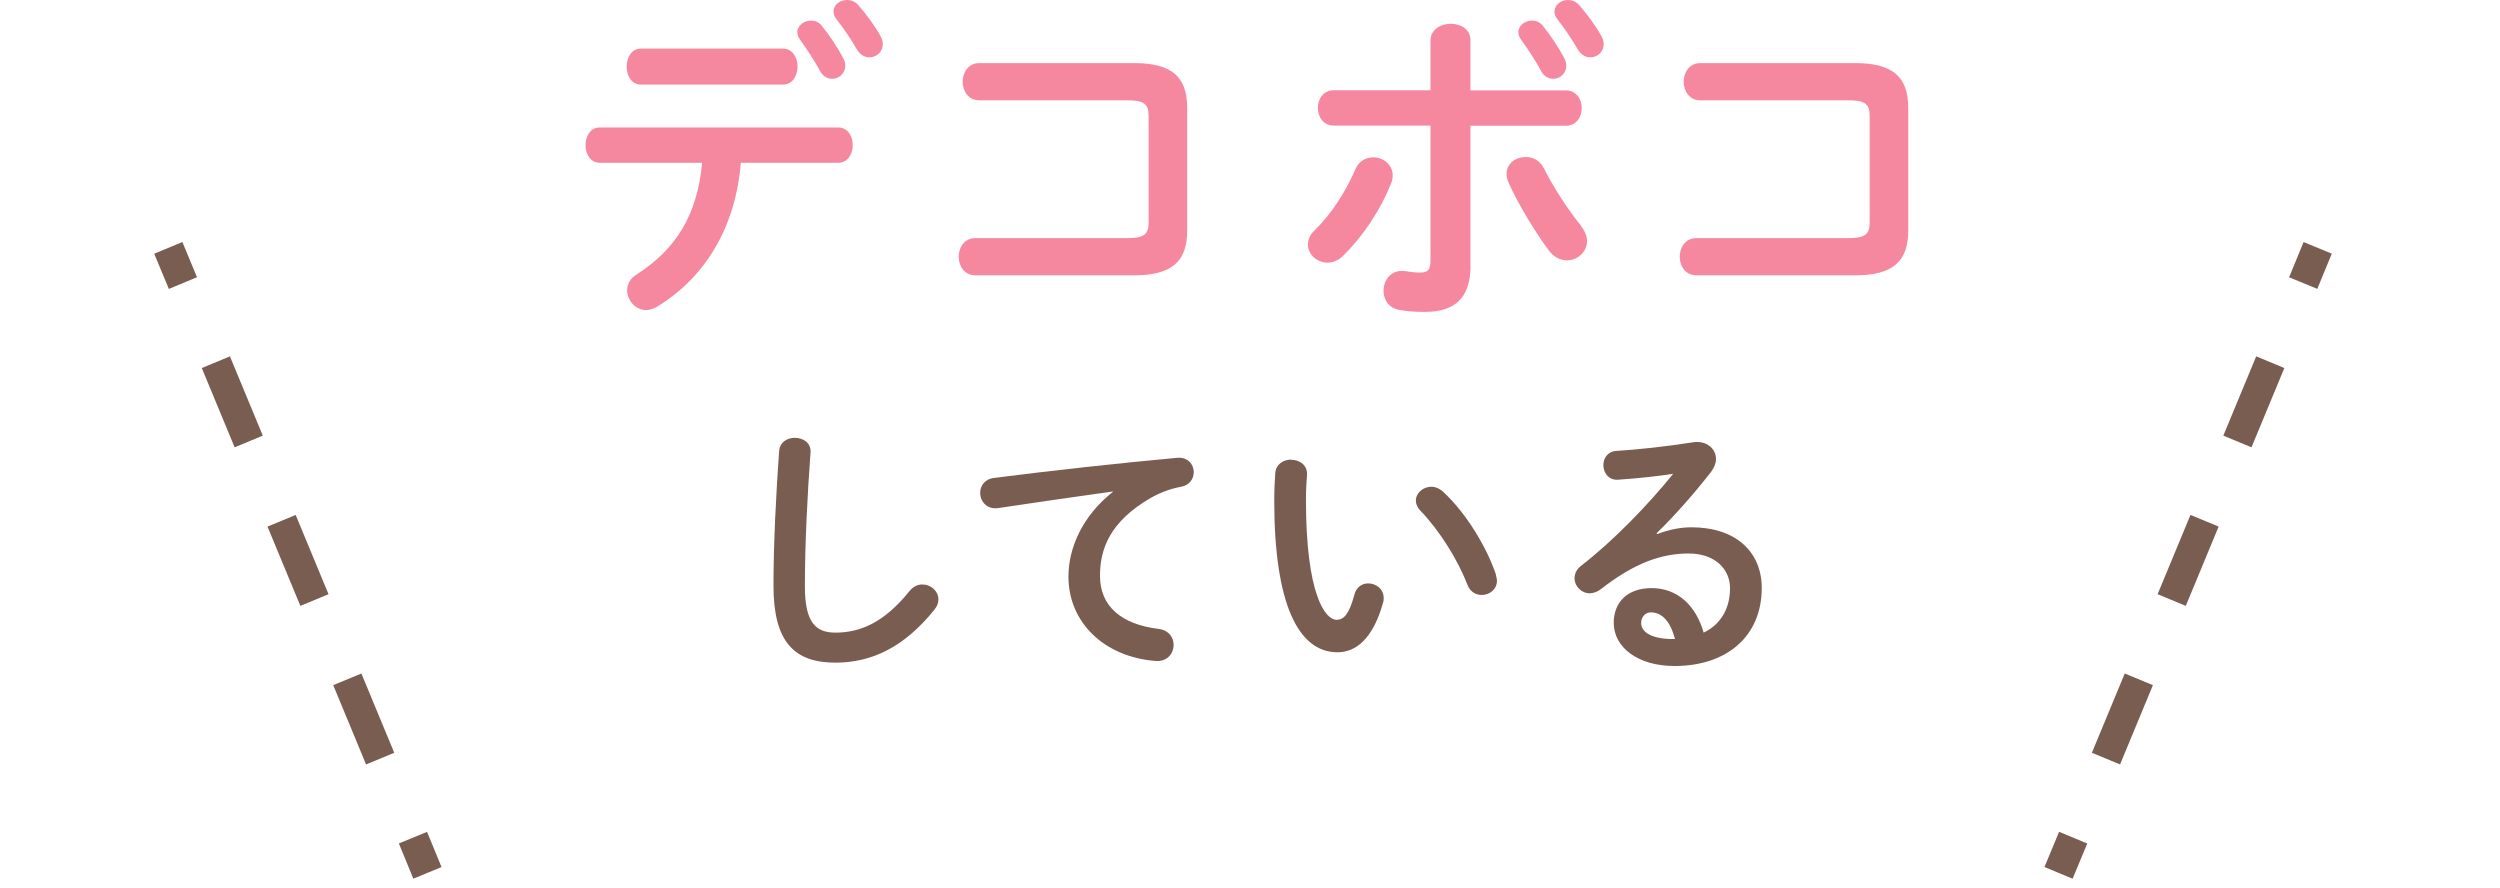 <?xml version="1.0" encoding="UTF-8"?><svg id="_レイヤー_2" xmlns="http://www.w3.org/2000/svg" viewBox="0 0 164 58.26"><defs><style>.cls-1{opacity:.46;}.cls-1,.cls-2,.cls-3{fill:none;}.cls-2{stroke-dasharray:0 0 5.63 5.63;}.cls-2,.cls-3{stroke:#7a5d51;stroke-miterlimit:10;stroke-width:2px;}.cls-4{fill:#f5889e;}.cls-5{fill:#7a5d51;}</style></defs><g id="contents"><g><path class="cls-4" d="M48.6,10.67c-.35,4.29-2.38,7.57-5.53,9.47-.24,.13-.46,.2-.68,.2-.7,0-1.25-.63-1.25-1.29,0-.37,.17-.79,.66-1.07,2.54-1.64,3.94-3.87,4.26-7.3h-6.71c-.63,0-.94-.59-.94-1.16s.31-1.16,.94-1.16h15.63c.63,0,.96,.57,.96,1.16s-.33,1.16-.96,1.16h-6.38Zm2.76-7.48c.63,0,.96,.59,.96,1.18s-.33,1.18-.96,1.18h-9.31c-.63,0-.94-.59-.94-1.18s.31-1.18,.94-1.18h9.31Zm.94-1.07c0-.44,.44-.77,.9-.77,.26,0,.5,.09,.7,.33,.5,.61,1.05,1.44,1.42,2.14,.09,.18,.13,.35,.13,.5,0,.5-.42,.85-.85,.85-.31,0-.61-.15-.81-.52-.35-.66-.9-1.49-1.33-2.08-.11-.15-.15-.31-.15-.46Zm2.38-1.38c0-.42,.42-.74,.88-.74,.26,0,.52,.09,.74,.33,.5,.57,1.07,1.33,1.46,2.03,.11,.2,.15,.37,.15,.55,0,.5-.42,.85-.87,.85-.31,0-.61-.15-.83-.52-.37-.66-.9-1.42-1.36-2.01-.13-.17-.17-.33-.17-.48Z"/><path class="cls-4" d="M75.35,7.61c0-.81-.33-1.03-1.4-1.03h-9.71c-.72,0-1.09-.61-1.09-1.22s.37-1.22,1.09-1.22h10.19c2.49,0,3.45,.96,3.45,2.93V15.13c0,1.97-.96,2.93-3.45,2.93h-10.45c-.72,0-1.09-.61-1.09-1.22s.37-1.22,1.09-1.22h9.97c1.07,0,1.4-.22,1.4-1.03V7.61Z"/><path class="cls-4" d="M90.09,10.32c.63,0,1.27,.46,1.27,1.18,0,.17-.02,.35-.11,.55-.7,1.73-1.79,3.39-3.13,4.72-.33,.33-.7,.46-1.03,.46-.7,0-1.29-.55-1.29-1.18,0-.33,.13-.66,.46-.96,1.09-1.07,1.99-2.47,2.65-3.98,.24-.55,.7-.79,1.18-.79Zm6.38,7.08c0,2.21-1.09,3.06-3,3.06-.5,0-1.07-.02-1.68-.13-.7-.13-1.03-.68-1.03-1.25,0-.72,.52-1.44,1.46-1.29,.42,.07,.68,.09,.94,.09,.48,0,.68-.15,.68-.79V8.24h-6.34c-.7,0-1.05-.59-1.05-1.16s.35-1.16,1.05-1.16h6.34V2.67c0-.74,.68-1.11,1.33-1.11s1.29,.35,1.29,1.07v3.3h6.25c.7,0,1.05,.57,1.05,1.16s-.35,1.16-1.05,1.16h-6.25v9.16Zm7.22-2.6c.28,.35,.42,.7,.42,1.01,0,.72-.63,1.27-1.31,1.27-.42,0-.88-.2-1.22-.68-.85-1.14-2.01-3.04-2.62-4.42-.09-.2-.13-.39-.13-.57,0-.7,.61-1.11,1.25-1.11,.48,0,.94,.22,1.2,.74,.55,1.12,1.6,2.76,2.43,3.76Zm-4.09-12.68c0-.44,.44-.77,.9-.77,.26,0,.5,.09,.7,.33,.5,.61,1.05,1.44,1.42,2.14,.09,.18,.13,.35,.13,.5,0,.5-.42,.85-.85,.85-.31,0-.61-.15-.81-.52-.35-.66-.9-1.49-1.33-2.08-.11-.15-.15-.31-.15-.46Zm2.38-1.38c0-.42,.42-.74,.87-.74,.26,0,.52,.09,.74,.33,.5,.57,1.07,1.33,1.46,2.03,.11,.2,.15,.37,.15,.55,0,.5-.42,.85-.87,.85-.31,0-.61-.15-.83-.52-.37-.66-.9-1.42-1.36-2.01-.13-.17-.17-.33-.17-.48Z"/><path class="cls-4" d="M122.65,7.61c0-.81-.33-1.03-1.4-1.03h-9.71c-.72,0-1.09-.61-1.09-1.22s.37-1.22,1.09-1.22h10.19c2.49,0,3.45,.96,3.45,2.93V15.13c0,1.97-.96,2.93-3.45,2.93h-10.45c-.72,0-1.09-.61-1.09-1.22s.37-1.22,1.09-1.22h9.97c1.07,0,1.4-.22,1.4-1.03V7.61Z"/><path class="cls-5" d="M51.11,29.61c.04-.61,.53-.89,1.03-.89,.55,0,1.09,.34,1.03,.98-.2,2.64-.37,6.02-.37,8.77,0,2.39,.73,3.03,2,3.03,1.66,0,3.21-.68,4.85-2.71,.25-.32,.57-.45,.86-.45,.55,0,1.05,.43,1.05,.98,0,.21-.07,.43-.25,.66-2.03,2.53-4.19,3.49-6.51,3.49-2.66,0-4.06-1.32-4.06-5.03,0-2.83,.18-6.22,.37-8.84Z"/><path class="cls-5" d="M73.02,32.24c-2.14,.29-4.97,.71-7.54,1.09-.75,.11-1.18-.45-1.18-1,0-.46,.29-.91,.93-.98,3.71-.48,8.3-.98,12.01-1.32,.7-.05,1.07,.45,1.07,.94,0,.43-.27,.86-.82,.96-.62,.11-1.3,.34-1.96,.71-2.78,1.59-3.37,3.44-3.37,5.13,0,1.98,1.37,3.19,3.87,3.49,.66,.09,.96,.57,.96,1.05,0,.55-.41,1.1-1.16,1.05-3.37-.25-5.74-2.51-5.74-5.54,0-1.87,.91-3.97,2.92-5.56v-.04Z"/><path class="cls-5" d="M84.69,30.16c.55,0,1.09,.34,1.05,1-.04,.55-.07,.98-.07,1.62,0,6.24,1.27,7.88,2.01,7.88,.43,0,.8-.29,1.16-1.62,.12-.53,.52-.77,.91-.77,.52,0,1.02,.37,1.02,.96,0,.11,0,.2-.04,.3-.66,2.39-1.8,3.26-2.99,3.26-2.58,0-4.15-3.19-4.15-9.96,0-.82,.04-1.35,.07-1.82,.05-.57,.55-.86,1.03-.86Zm13.44,7.56c.04,.14,.07,.27,.07,.37,0,.59-.5,.94-1,.94-.37,0-.77-.2-.94-.68-.64-1.64-1.8-3.51-3.08-4.85-.21-.21-.3-.45-.3-.66,0-.5,.48-.91,1.02-.91,.25,0,.53,.11,.78,.34,1.5,1.39,2.85,3.62,3.46,5.44Z"/><path class="cls-5" d="M108.71,35.04c.75-.3,1.55-.45,2.26-.45,2.78,0,4.6,1.51,4.6,3.99,0,3.12-2.25,5.11-5.72,5.11-2.44,0-3.99-1.25-3.99-2.83,0-1.34,.89-2.28,2.48-2.28,1.71,0,2.91,1.14,3.42,2.92,1.11-.53,1.73-1.57,1.73-2.91,0-1.27-1-2.28-2.71-2.28-1.8,0-3.55,.62-5.74,2.32-.25,.2-.52,.29-.75,.29-.55,0-1-.46-1-.98,0-.29,.12-.59,.45-.84,2.07-1.6,4.37-3.97,6.02-6.02-1,.16-2.21,.29-3.62,.39-.62,.04-.96-.46-.96-.96,0-.45,.29-.91,.87-.93,1.44-.09,3.33-.3,5.04-.57,.87-.12,1.48,.43,1.48,1.1,0,.27-.11,.55-.32,.84-1.05,1.35-2.41,2.91-3.58,4.03l.04,.05Zm-.41,5.13c-.37,0-.64,.3-.64,.7,0,.59,.68,1.05,2.08,1.05h.14c-.3-1.14-.84-1.75-1.59-1.75Z"/></g><g><g><line class="cls-3" x1="11.04" y1="16.26" x2="12" y2="18.57"/><line class="cls-2" x1="14.16" y1="23.76" x2="26.01" y2="52.35"/><line class="cls-3" x1="27.09" y1="54.95" x2="28.04" y2="57.26"/></g><g><line class="cls-3" x1="152.04" y1="16.26" x2="151.09" y2="18.57"/><line class="cls-2" x1="148.93" y1="23.76" x2="137.08" y2="52.35"/><line class="cls-3" x1="136" y1="54.95" x2="135.04" y2="57.26"/></g></g></g><g id="slice"><rect class="cls-1" y=".26" width="164" height="58"/></g></svg>